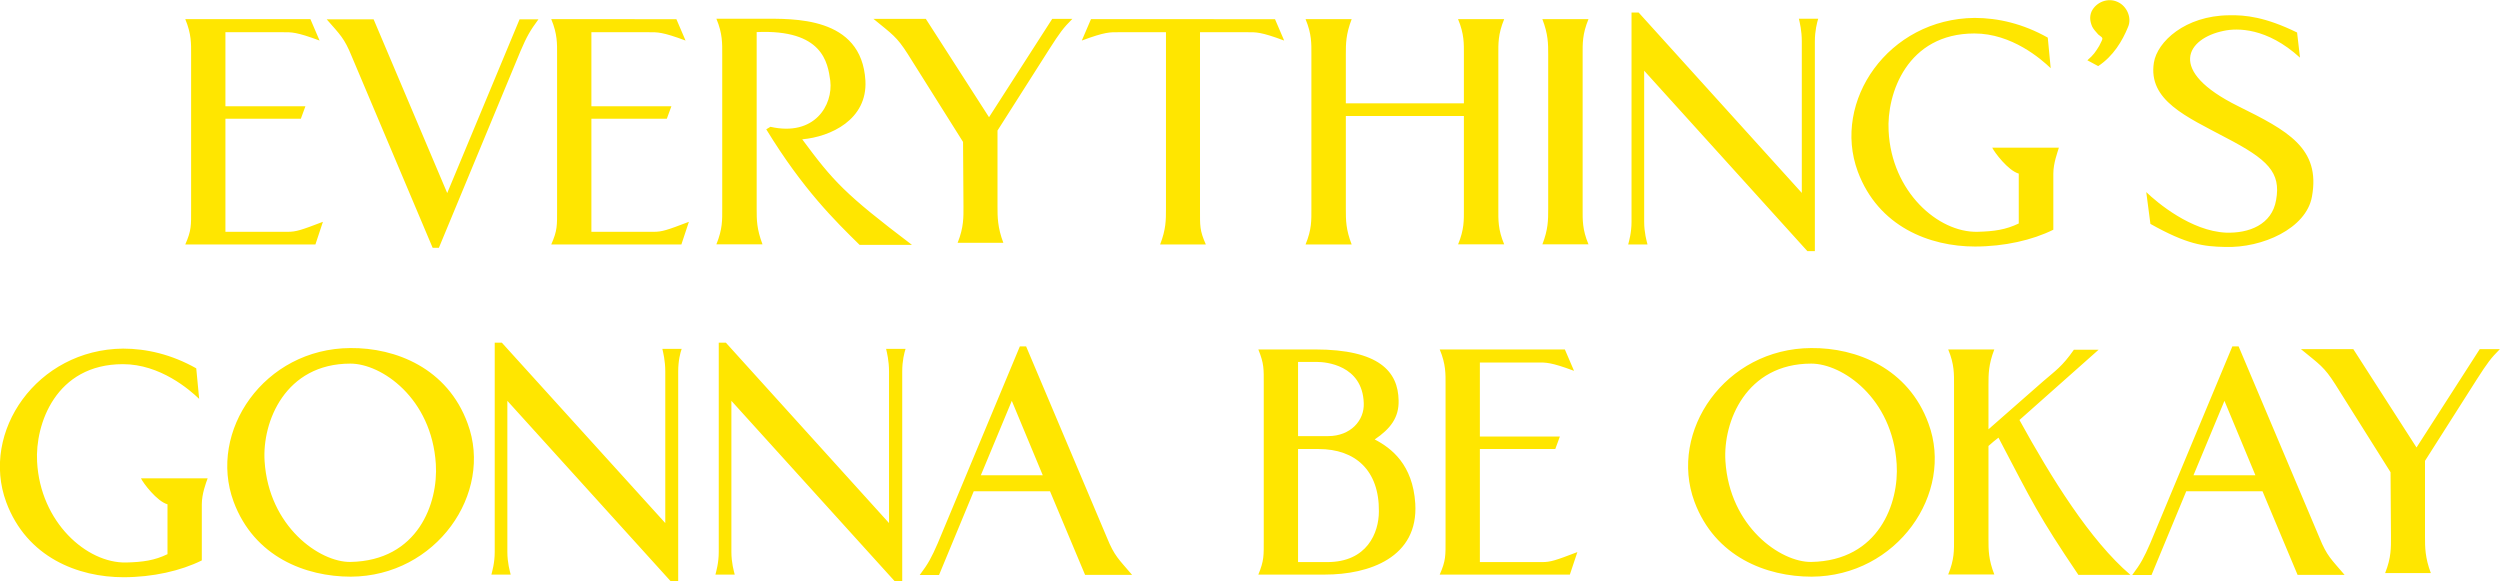 <?xml version="1.0" encoding="utf-8"?>
<!-- Generator: Adobe Illustrator 24.1.2, SVG Export Plug-In . SVG Version: 6.00 Build 0)  -->
<svg xmlns="http://www.w3.org/2000/svg" xmlns:xlink="http://www.w3.org/1999/xlink" version="1.1" x="0px" y="0px" width="1800px" height="418.5px" viewBox="0 0 1800 418.5" style="enable-background:new 0 0 1800 418.5;" xml:space="preserve">
<style type="text/css">
	.st0{fill:#FFE600;}
</style>
<path class="st0" d="M227.1,176h-93.7c4.5-10.2,4.2-13.6,4.2-25.6V39.1c0-7.5,0.3-14.5-4.2-25.3h90.1l6.6,15.4  c-16.9-6.3-20.2-6-26.5-6h-41.3v53.3h57.6l-3.3,9h-54.3v81.4h44.9c6,0,9.6-1.2,25.3-7.2L227.1,176z M374.8,36.7L316,178.4h-4.5  L253.3,40.7c-5.4-13.3-8.4-15.7-18.1-26.8H269l53,125.1l52.1-125.1h13.6C381.7,22,379.3,26.2,374.8,36.7z M490.6,176h-93.7  c4.5-10.2,4.2-13.6,4.2-25.6V39.1c0-7.5,0.3-14.5-4.2-25.3H487l6.6,15.4c-16.9-6.3-20.2-6-26.5-6h-41.3v53.3h57.6l-3.3,9h-54.3v81.4  h44.9c6,0,9.6-1.2,25.3-7.2L490.6,176z M618.9,176.3c-17.5-17.2-40.7-39.8-67.2-83.2l3-1.8c31.9,7.2,45.2-15.7,43.1-33.2  c-1.8-13-5.4-37.1-53-35v127.2c0,8.1,0,14.5,4.2,25.6h-33.2c4.5-11.2,4.2-17.5,4.2-25.6V39.1c0-7.8,0.3-14.8-4.2-25.6h32.6  c22.3,0,72-2.1,74.7,44.6c1.5,28-25,40.4-45.5,42.2c22.3,30.1,30.4,39.2,79,76H618.9z M755.6,35.2L718.2,94v54.6  c0,7.5,0,15.1,4.2,26.2h-32.9c4.5-11.2,4.2-18.7,4.2-26.2l-0.3-46.4l-39.8-63.3c-8.1-12.7-11.2-14.2-24.7-25.3h37.7l45.5,70.8  l45.5-70.8h14.5C765.5,20.2,763.1,23.5,755.6,35.2z M898.1,23.2H864v127.2c0,12.4-0.3,15.4,4.2,25.6h-32.9  c4.2-10.9,4.2-17.5,4.2-25.6V23.2h-34.1c-6.3,0-9.6-0.3-26.5,6l6.6-15.4H918l6.6,15.4C907.7,22.9,904.4,23.2,898.1,23.2z   M1049.8,176c4.5-10.9,4.2-17.5,4.2-25.6V83.5h-85v66.9c0,8.1,0,14.8,4.2,25.6h-33.2c4.5-10.9,4.2-17.5,4.2-25.6V39.1  c0-7.5,0.3-14.5-4.2-25.3h33.2C969,24.7,969,31.6,969,39.1v35.3h85V39.1c0-7.5,0.3-14.5-4.2-25.3h33.2c-4.5,10.9-4.2,17.8-4.2,25.3  v111.2c0,8.1-0.3,14.8,4.2,25.6H1049.8z M1110.5,176c4.2-10.9,4.2-17.5,4.2-25.6V39.1c0-7.5,0-14.5-4.2-25.3h33.2  c-4.5,10.9-4.2,17.8-4.2,25.3v111.2c0,8.1-0.3,14.8,4.2,25.6H1110.5z M1306.7,29.8v151h-5.4L1183.8,50.9v108.8  c0,7.8,1.8,13.9,2.4,16.3h-13.9c0.6-2.4,2.4-8.4,2.4-16.3V9h5.1l117.5,129.9V29.8c0-7.8-1.5-13.6-2.1-16.3h13.9  C1308.3,16.2,1306.7,22,1306.7,29.8z M1478.4,125v40.4c-15.1,7.5-35.3,12.1-56.4,12.1c-32.6,0-69.6-14.2-84.4-54  c-18.7-50.6,22-110,84.1-110.6c16.9,0,35,4.2,52.7,14.2l2.1,22c-6.9-6.6-28-25-54.9-25c-48.5,0-63.3,43.4-61.8,70.2  c2.1,43.7,35.6,73.2,63.9,72.6c12.1-0.3,20.5-1.5,29.8-6V125c-7.6-2.1-17.6-15.4-19.1-18.7h48C1481.4,109.7,1478.4,117.5,1478.4,125  z M145.3,363.1v40.4c-15.1,7.5-35.3,12.1-56.4,12.1c-32.6,0-69.6-14.2-84.4-54c-18.7-50.6,22-110,84.1-110.6  c16.9,0,35,4.2,52.7,14.2l2.1,22c-6.9-6.6-28-25-54.9-25c-48.5,0-63.3,43.4-61.8,70.2C29,376,62.4,405.6,90.8,405  c12.1-0.3,20.5-1.5,29.8-6v-35.9c-7.6-2.1-17.6-15.4-19.1-18.7h48C148.3,347.7,145.3,355.6,145.3,363.1z M1510.7,47.6l-7.8-4.2  c4.6-4,5.7-5.8,8.5-10.3c3.3-6.6,3.1-5.2-0.7-8.3c-1.7-1.9-3.4-3.8-4.3-5.6c-1.6-3.7-2.1-7.3-0.4-11.1c3.3-6.6,11.7-10,18.7-6.7  c6.6,2.9,10.4,11.4,7.5,18C1528.1,29.5,1521.6,40.4,1510.7,47.6z M1602,177.8c-15.4-0.3-27.4-1.8-53.7-16.6l-3-22.9  c8.1,7.8,32.3,28,57.3,29.2c16.6,0.6,33.2-5.7,36.2-23.5c3.6-19.9-6-29.2-36.2-44.9c-28.3-15.1-56.1-26.8-51.8-54  c2.4-15.1,22.6-33.8,54-34.1c11.8-0.3,26.2,1.2,49.1,12.4l2.1,18.1c-23.8-21.7-45.2-21.4-54.9-19.3c-26.5,5.4-41.6,28.6,10.5,54.3  c35.3,17.5,59.4,30.1,53,65.1C1660.5,164.5,1628.9,178.7,1602,177.8z M252.6,415.2c-32.6,0-69.6-14.2-84.4-54  c-18.7-50.6,22-110.3,84.1-110.6c32.6-0.3,69.9,14.5,84.4,54.3C355.4,355.2,314.1,414.9,252.6,415.2z M252.3,261.8  c-47,0-63.6,41.9-61.8,70.2c3,47.3,39.8,72.9,61.8,72.6c48.8-0.9,63.3-42.5,61.5-70.5C310.8,286.5,274.6,261.8,252.3,261.8z   M488.3,267.5v151h-5.4L365.3,288.6v108.8c0,7.8,1.8,13.9,2.4,16.3h-13.9c0.6-2.4,2.4-8.4,2.4-16.3V246.7h5.1L479,376.6V267.5  c0-7.8-1.5-13.6-2.1-16.3h13.9C489.8,254,488.3,259.7,488.3,267.5z M649.6,267.5v151h-5.4L526.6,288.6v108.8  c0,7.8,1.8,13.9,2.4,16.3h-13.9c0.6-2.4,2.4-8.4,2.4-16.3V246.7h5.1l117.5,129.9V267.5c0-7.8-1.5-13.6-2.1-16.3H652  C651.1,254,649.6,259.7,649.6,267.5z M781.3,414l-25.3-60.3h-54.9l-25,60.3h-13.9c6.3-8.4,8.4-12.4,13-22.9l59.1-141.7h4.5  l58.2,137.7c5.4,13.3,8.4,15.4,18.1,26.8H781.3z M728.5,288.6l-22.3,53.6h44.6L728.5,288.6z M953.9,413.7H906  c4.2-10.2,3.9-13.6,3.9-25.3V276.9c0-11.5,0.3-14.8-3.9-25.3h40.7c46.4,0,60,16,60.3,36.8c0.3,12.1-5.7,20.2-17.2,28  c12.1,6.3,27.4,18.1,29.2,46.1C1021.4,401.4,985.8,413.7,953.9,413.7z M948.5,260.6h-13.9V314h21.7c16,0,26.2-11.2,25.6-23.8  C981,262.7,954.2,260.6,948.5,260.6z M949.4,323.3h-14.8v81.4h21.1c28.6,0,37.1-21.1,37.1-36.5C993.1,338.7,975.9,323.3,949.4,323.3  z M1130.3,413.7h-93.7c4.5-10.2,4.2-13.6,4.2-25.6V276.9c0-7.5,0.3-14.5-4.2-25.3h90.1l6.6,15.4c-16.9-6.3-20.2-6-26.5-6h-41.3v53.3  h57.6l-3.3,9h-54.3v81.4h44.9c6,0,9.6-1.2,25.3-7.2L1130.3,413.7z M1304.4,415.2c-32.6,0-69.6-14.2-84.4-54  c-18.7-50.6,22-110.3,84.1-110.6c32.6-0.3,69.9,14.5,84.4,54.3C1407.2,355.2,1365.9,414.9,1304.4,415.2z M1304.1,261.8  c-47,0-63.6,41.9-61.8,70.2c3,47.3,39.8,72.9,61.8,72.6c48.8-0.9,63.3-42.5,61.5-70.5C1362.6,286.5,1326.4,261.8,1304.1,261.8z   M1496.5,414c-28.9-42.8-32.9-51.8-57.6-98.9c-2.4,1.8-4.5,3.6-7.2,6v66.9c0,8.1,0,14.8,4.2,25.6h-33.2c4.5-10.9,4.2-17.5,4.2-25.6  V277.2c0-7.8,0.3-14.8-4.2-25.6h33.2c-4.2,10.9-4.2,17.8-4.2,25.6v31.9l39.2-34.4c9-7.8,13.9-10.8,22.3-22.9h17.8l-57,50.6  c22.9,41.6,50.9,86.8,79.9,111.5H1496.5z M1654.3,414l-25.3-60.3h-54.9l-25,60.3h-13.9c6.3-8.4,8.4-12.4,13-22.9l59.1-141.7h4.5  l58.2,137.7c5.4,13.3,8.4,15.4,18.1,26.8H1654.3z M1601.6,288.6l-22.3,53.6h44.6L1601.6,288.6z M1783.4,273l-37.4,58.8v54.6  c0,7.5,0,15.1,4.2,26.2h-32.9c4.5-11.2,4.2-18.7,4.2-26.2l-0.3-46.4l-39.8-63.3c-8.1-12.7-11.2-14.2-24.7-25.3h37.7l45.5,70.8  l45.5-70.8h14.5C1793.4,257.9,1791,261.2,1783.4,273z"/>
</svg>
